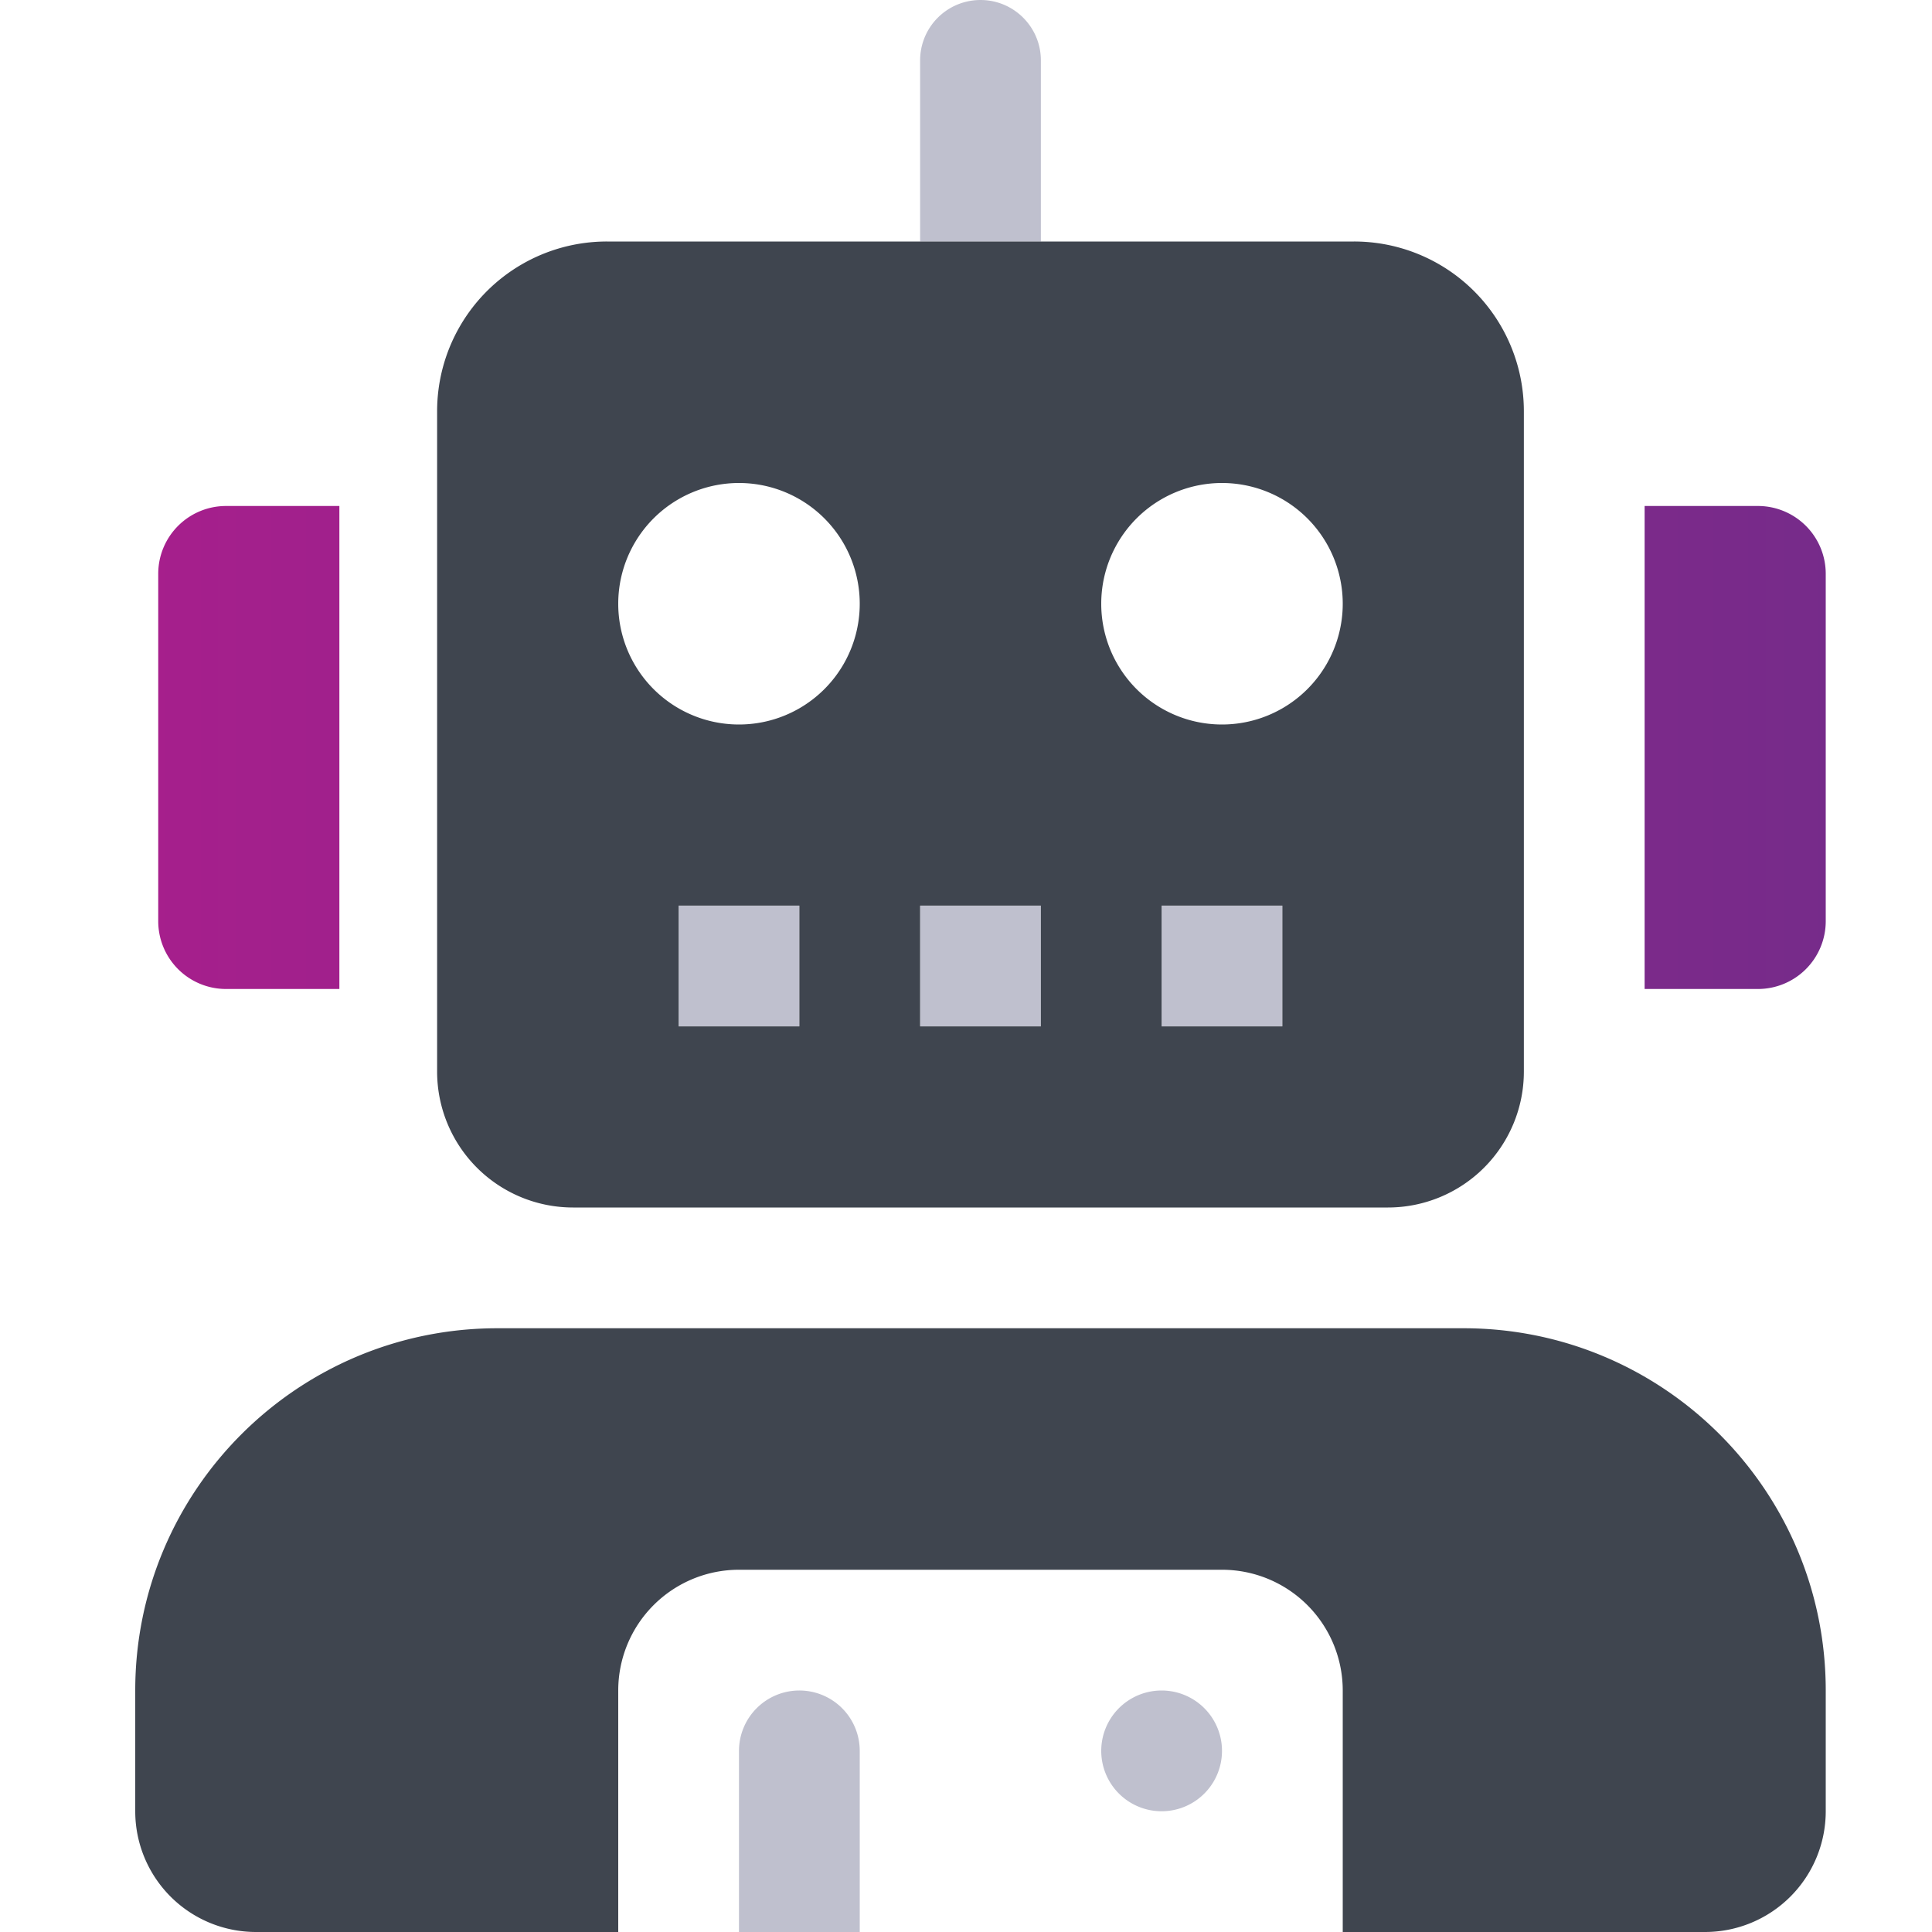 <svg xmlns="http://www.w3.org/2000/svg" width="100" height="100" viewBox="0 0 100 100"><title>Robot</title><defs><linearGradient id="a" x1="100%" x2="0%" y1="0%" y2="0%"><stop offset="0%" stop-color="#762b8a"/><stop offset="100%" stop-color="#a61f8c"/></linearGradient></defs><g fill="none" fill-rule="evenodd"><path fill="#bfc0ce" fill-rule="nonzero" d="M41.375 46.875h-6.25v6.25h6.25zm0 40.625a3.126 3.126 0 0 0-3.125 3.125V100h6.25v-9.375a3.124 3.124 0 0 0-3.125-3.125m6.25-34.375h6.25v-6.25h-6.25zm12.5 0h6.25v-6.25h-6.25zm0 34.375a3.125 3.125 0 1 0 0 6.25 3.125 3.125 0 0 0 0-6.25M50.75 0a3.125 3.125 0 0 0-3.125 3.125V12.5h6.25V3.125c0-1.726-1.4-3.125-3.125-3.125"/><path fill="#3f454f" fill-rule="nonzero" d="M29.656 62.5h42.188a7.036 7.036 0 0 0 7.031-7.031v-34.18a8.786 8.786 0 0 0-8.79-8.789h-38.67a8.786 8.786 0 0 0-8.79 8.79v34.179a7.036 7.036 0 0 0 7.031 7.031m36.719-9.375h-6.25v-6.25h6.25zM63.25 25a6.25 6.25 0 1 1 0 12.5 6.25 6.25 0 0 1 0-12.5M47.625 46.875h6.25v6.25h-6.25zm-6.25 6.25h-6.25v-6.25h6.25zM38.25 25a6.25 6.25 0 1 1 0 12.5 6.25 6.25 0 0 1 0-12.5m37.5 43.75h-50C15.395 68.75 7 77.145 7 87.5v6.25a6.25 6.25 0 0 0 6.25 6.25H32V87.5a6.25 6.25 0 0 1 6.25-6.25h25a6.25 6.25 0 0 1 6.25 6.25V100h18.75a6.25 6.25 0 0 0 6.25-6.25V87.5c0-10.355-8.395-18.75-18.75-18.75"/><path fill="url(#a)" d="M83.985 26.19h-5.86v25h5.86a3.51 3.51 0 0 0 3.515-3.515V29.706a3.51 3.51 0 0 0-3.515-3.516M1.19 29.706v17.969a3.51 3.51 0 0 0 3.516 3.515h5.86v-25h-5.86a3.51 3.51 0 0 0-3.516 3.516" transform="translate(7)"/></g></svg>